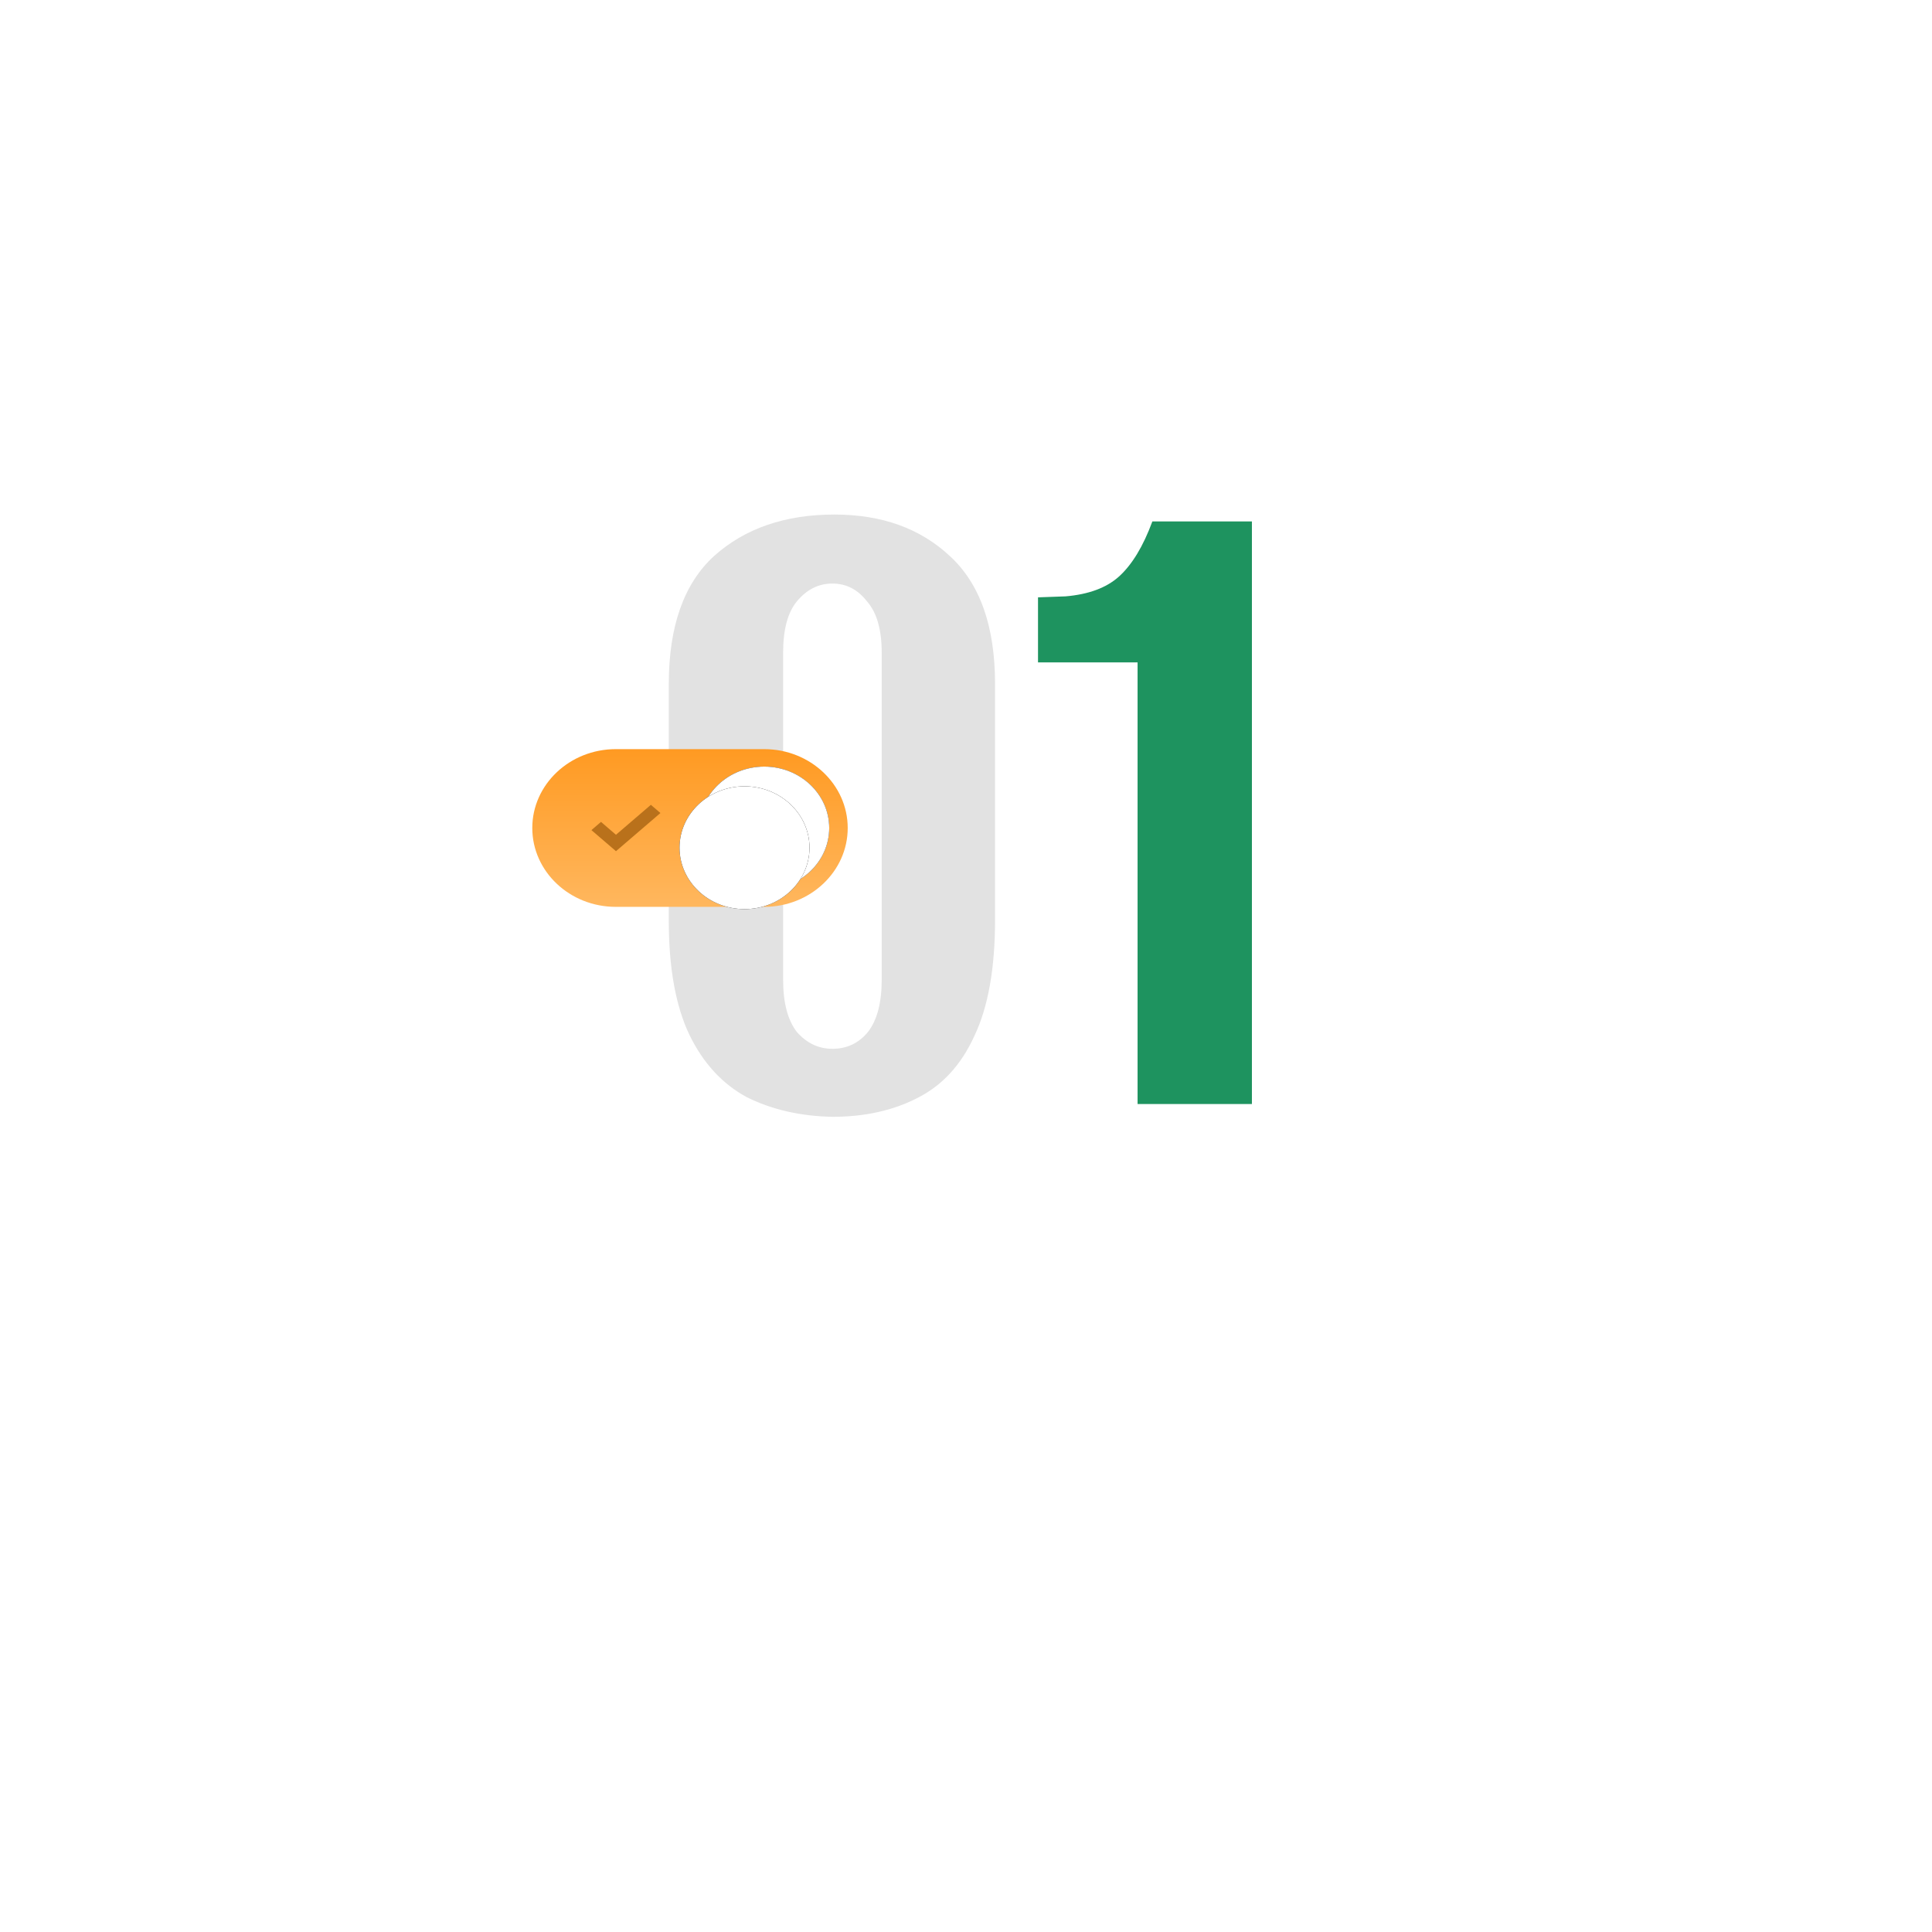 <?xml version="1.0" encoding="UTF-8"?> <svg xmlns="http://www.w3.org/2000/svg" width="98" height="98" viewBox="0 0 98 98" fill="none"> <g filter="url(#filter0_d_1_222)"> <rect x="24" y="16" width="50" height="50" rx="5" fill="white"></rect> </g> <path d="M42.224 56.65C40.591 56.617 39.141 56.283 37.874 55.65C36.641 54.983 35.674 53.933 34.974 52.5C34.274 51.033 33.924 49.1 33.924 46.7V34.7C33.924 31.767 34.691 29.6 36.224 28.2C37.791 26.8 39.824 26.1 42.324 26.1C44.724 26.1 46.674 26.8 48.174 28.2C49.707 29.6 50.474 31.767 50.474 34.7V46.65C50.474 49.117 50.124 51.083 49.424 52.55C48.757 54.017 47.791 55.067 46.524 55.7C45.291 56.333 43.857 56.65 42.224 56.65ZM42.224 53.2C42.957 53.2 43.557 52.917 44.024 52.35C44.491 51.75 44.724 50.867 44.724 49.7V33.1C44.724 31.933 44.474 31.067 43.974 30.5C43.507 29.9 42.924 29.6 42.224 29.6C41.524 29.6 40.924 29.9 40.424 30.5C39.957 31.067 39.724 31.933 39.724 33.1V49.7C39.724 50.867 39.957 51.75 40.424 52.35C40.924 52.917 41.524 53.2 42.224 53.2Z" fill="#E2E2E2"></path> <path d="M57.703 56V33.6H52.653V30.3L54.053 30.25C55.22 30.15 56.12 29.817 56.753 29.25C57.42 28.65 57.986 27.717 58.453 26.45H63.503V56H57.703Z" fill="#1E935F"></path> <path d="M38.766 38H31.234C28.899 38 27 39.794 27 42C27 44.206 28.899 46 31.234 46H38.766C41.1 46 43 44.206 43 42C43 39.794 41.1 38 38.766 38ZM38.766 45.114C36.948 45.114 35.469 43.717 35.469 42C35.469 40.283 36.948 38.886 38.766 38.886C40.584 38.886 42.062 40.283 42.062 42C42.062 43.717 40.584 45.114 38.766 45.114Z" fill="url(#paint0_linear_1_222)"></path> <path d="M38.766 45.114C36.948 45.114 35.469 43.717 35.469 42C35.469 40.283 36.948 38.886 38.766 38.886C40.584 38.886 42.062 40.283 42.062 42C42.062 43.717 40.584 45.114 38.766 45.114Z" fill="black"></path> <path d="M38.766 45.114C36.948 45.114 35.469 43.717 35.469 42C35.469 40.283 36.948 38.886 38.766 38.886C40.584 38.886 42.062 40.283 42.062 42C42.062 43.717 40.584 45.114 38.766 45.114Z" fill="white"></path> <g filter="url(#filter1_d_1_222)"> <path d="M38.766 45.114C36.948 45.114 35.469 43.717 35.469 42C35.469 40.283 36.948 38.886 38.766 38.886C40.584 38.886 42.062 40.283 42.062 42C42.062 43.717 40.584 45.114 38.766 45.114Z" fill="black"></path> <path d="M38.766 45.114C36.948 45.114 35.469 43.717 35.469 42C35.469 40.283 36.948 38.886 38.766 38.886C40.584 38.886 42.062 40.283 42.062 42C42.062 43.717 40.584 45.114 38.766 45.114Z" fill="white"></path> </g> <path d="M33.5 41.24L31.245 43.176L30 42.107L30.485 41.69L31.245 42.343L33.015 40.824L33.5 41.24Z" fill="#B9711B"></path> <defs> <filter id="filter0_d_1_222" x="0" y="0" width="98" height="98" filterUnits="userSpaceOnUse" color-interpolation-filters="sRGB"> <feFlood flood-opacity="0" result="BackgroundImageFix"></feFlood> <feColorMatrix in="SourceAlpha" type="matrix" values="0 0 0 0 0 0 0 0 0 0 0 0 0 0 0 0 0 0 127 0" result="hardAlpha"></feColorMatrix> <feMorphology radius="8" operator="dilate" in="SourceAlpha" result="effect1_dropShadow_1_222"></feMorphology> <feOffset dy="8"></feOffset> <feGaussianBlur stdDeviation="8"></feGaussianBlur> <feComposite in2="hardAlpha" operator="out"></feComposite> <feColorMatrix type="matrix" values="0 0 0 0 0.175 0 0 0 0 0.175 0 0 0 0 0.175 0 0 0 0.1 0"></feColorMatrix> <feBlend mode="normal" in2="BackgroundImageFix" result="effect1_dropShadow_1_222"></feBlend> <feBlend mode="normal" in="SourceGraphic" in2="effect1_dropShadow_1_222" result="shape"></feBlend> </filter> <filter id="filter1_d_1_222" x="32.469" y="37.886" width="10.594" height="10.229" filterUnits="userSpaceOnUse" color-interpolation-filters="sRGB"> <feFlood flood-opacity="0" result="BackgroundImageFix"></feFlood> <feColorMatrix in="SourceAlpha" type="matrix" values="0 0 0 0 0 0 0 0 0 0 0 0 0 0 0 0 0 0 127 0" result="hardAlpha"></feColorMatrix> <feOffset dx="-1" dy="1"></feOffset> <feGaussianBlur stdDeviation="1"></feGaussianBlur> <feComposite in2="hardAlpha" operator="out"></feComposite> <feColorMatrix type="matrix" values="0 0 0 0 0 0 0 0 0 0 0 0 0 0 0 0 0 0 0.25 0"></feColorMatrix> <feBlend mode="normal" in2="BackgroundImageFix" result="effect1_dropShadow_1_222"></feBlend> <feBlend mode="normal" in="SourceGraphic" in2="effect1_dropShadow_1_222" result="shape"></feBlend> </filter> <linearGradient id="paint0_linear_1_222" x1="35" y1="38" x2="35" y2="46" gradientUnits="userSpaceOnUse"> <stop stop-color="#FF9A22"></stop> <stop offset="1" stop-color="#FFB75E"></stop> </linearGradient> </defs> </svg> 